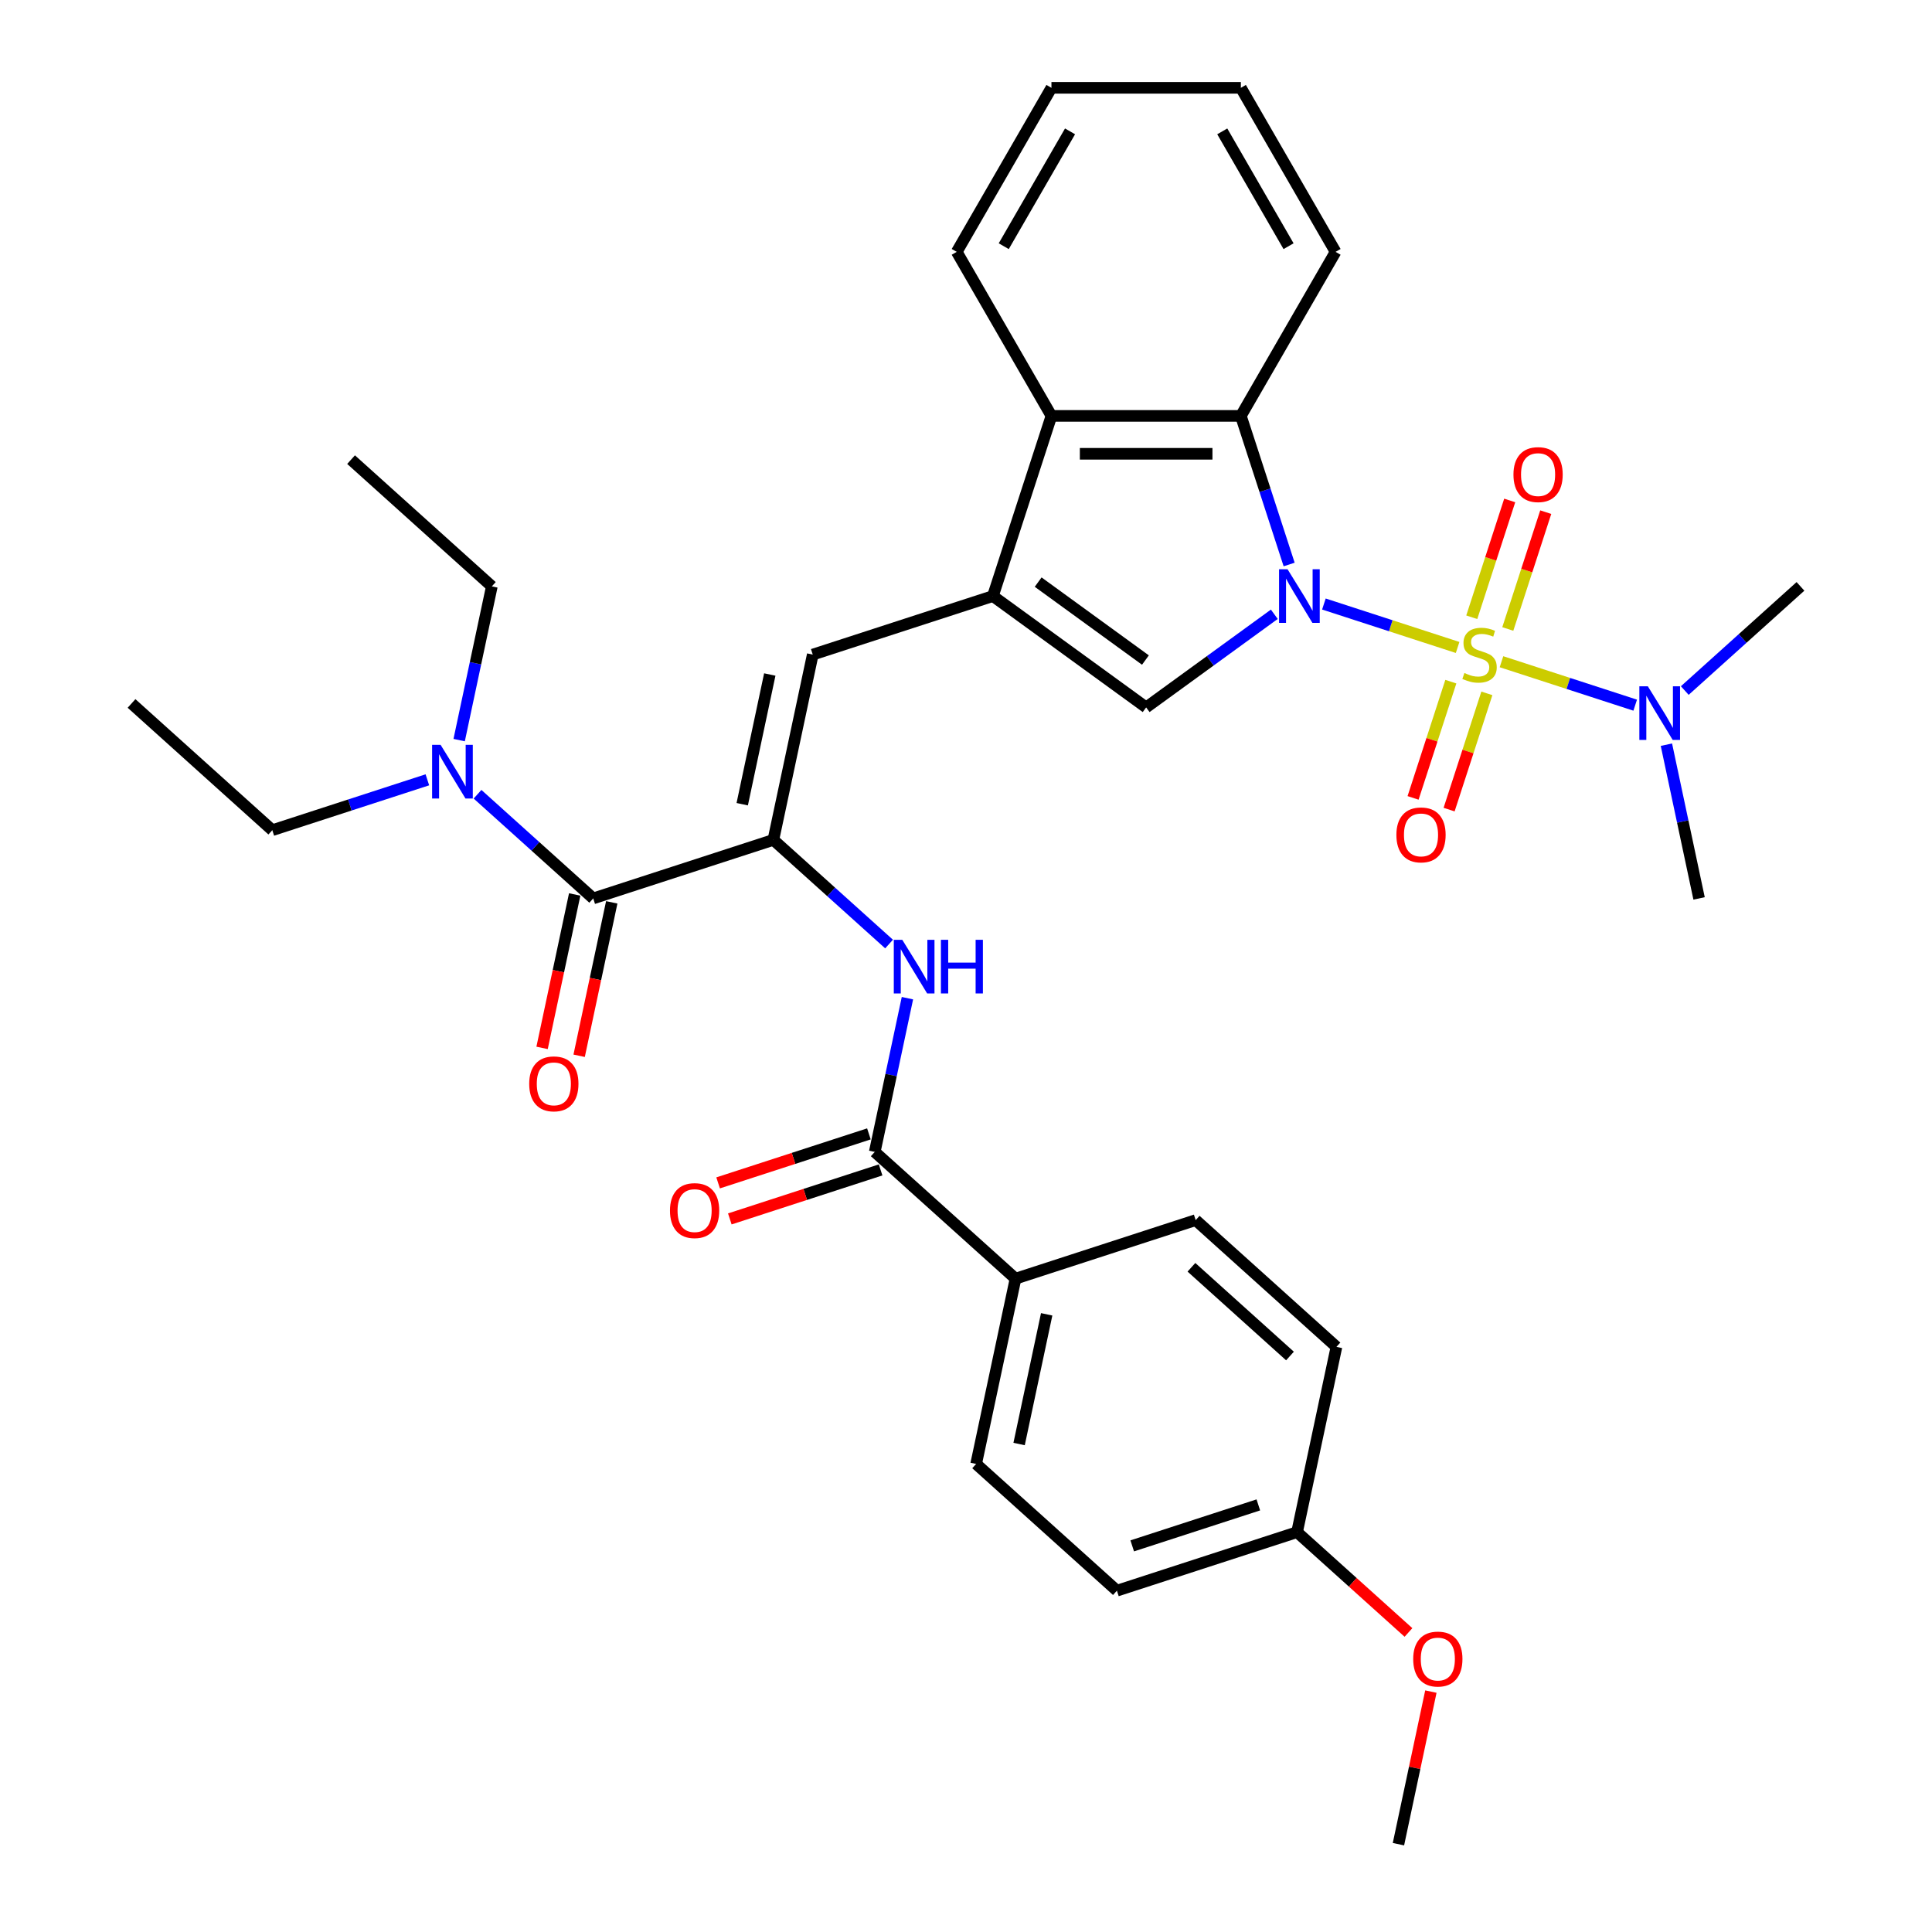 <?xml version='1.0' encoding='iso-8859-1'?>
<svg version='1.1' baseProfile='full'
              xmlns='http://www.w3.org/2000/svg'
                      xmlns:rdkit='http://www.rdkit.org/xml'
                      xmlns:xlink='http://www.w3.org/1999/xlink'
                  xml:space='preserve'
width='1000px' height='1000px' viewBox='0 0 1000 1000'>
<!-- END OF HEADER -->
<rect style='opacity:1.0;fill:#FFFFFF;stroke:none' width='1000' height='1000' x='0' y='0'> </rect>
<path class='bond-0' d='M 754.458,335.127 L 719.853,323.883' style='fill:none;fill-rule:evenodd;stroke:#CCCC00;stroke-width:6px;stroke-linecap:butt;stroke-linejoin:miter;stroke-opacity:1' />
<path class='bond-0' d='M 719.853,323.883 L 685.248,312.64' style='fill:none;fill-rule:evenodd;stroke:#0000FF;stroke-width:6px;stroke-linecap:butt;stroke-linejoin:miter;stroke-opacity:1' />
<path class='bond-10' d='M 777.165,342.505 L 811.77,353.749' style='fill:none;fill-rule:evenodd;stroke:#CCCC00;stroke-width:6px;stroke-linecap:butt;stroke-linejoin:miter;stroke-opacity:1' />
<path class='bond-10' d='M 811.77,353.749 L 846.375,364.993' style='fill:none;fill-rule:evenodd;stroke:#0000FF;stroke-width:6px;stroke-linecap:butt;stroke-linejoin:miter;stroke-opacity:1' />
<path class='bond-11' d='M 780.431,325.551 L 790.253,295.322' style='fill:none;fill-rule:evenodd;stroke:#CCCC00;stroke-width:6px;stroke-linecap:butt;stroke-linejoin:miter;stroke-opacity:1' />
<path class='bond-11' d='M 790.253,295.322 L 800.074,265.094' style='fill:none;fill-rule:evenodd;stroke:#FF0000;stroke-width:6px;stroke-linecap:butt;stroke-linejoin:miter;stroke-opacity:1' />
<path class='bond-11' d='M 761.782,319.491 L 771.603,289.263' style='fill:none;fill-rule:evenodd;stroke:#CCCC00;stroke-width:6px;stroke-linecap:butt;stroke-linejoin:miter;stroke-opacity:1' />
<path class='bond-11' d='M 771.603,289.263 L 781.425,259.035' style='fill:none;fill-rule:evenodd;stroke:#FF0000;stroke-width:6px;stroke-linecap:butt;stroke-linejoin:miter;stroke-opacity:1' />
<path class='bond-12' d='M 750.95,352.827 L 741.176,382.908' style='fill:none;fill-rule:evenodd;stroke:#CCCC00;stroke-width:6px;stroke-linecap:butt;stroke-linejoin:miter;stroke-opacity:1' />
<path class='bond-12' d='M 741.176,382.908 L 731.402,412.989' style='fill:none;fill-rule:evenodd;stroke:#FF0000;stroke-width:6px;stroke-linecap:butt;stroke-linejoin:miter;stroke-opacity:1' />
<path class='bond-12' d='M 769.6,358.886 L 759.826,388.967' style='fill:none;fill-rule:evenodd;stroke:#CCCC00;stroke-width:6px;stroke-linecap:butt;stroke-linejoin:miter;stroke-opacity:1' />
<path class='bond-12' d='M 759.826,388.967 L 750.051,419.049' style='fill:none;fill-rule:evenodd;stroke:#FF0000;stroke-width:6px;stroke-linecap:butt;stroke-linejoin:miter;stroke-opacity:1' />
<path class='bond-2' d='M 659.585,317.95 L 626.415,342.049' style='fill:none;fill-rule:evenodd;stroke:#0000FF;stroke-width:6px;stroke-linecap:butt;stroke-linejoin:miter;stroke-opacity:1' />
<path class='bond-2' d='M 626.415,342.049 L 593.246,366.148' style='fill:none;fill-rule:evenodd;stroke:#000000;stroke-width:6px;stroke-linecap:butt;stroke-linejoin:miter;stroke-opacity:1' />
<path class='bond-4' d='M 667.258,292.184 L 654.763,253.729' style='fill:none;fill-rule:evenodd;stroke:#0000FF;stroke-width:6px;stroke-linecap:butt;stroke-linejoin:miter;stroke-opacity:1' />
<path class='bond-4' d='M 654.763,253.729 L 642.268,215.273' style='fill:none;fill-rule:evenodd;stroke:#000000;stroke-width:6px;stroke-linecap:butt;stroke-linejoin:miter;stroke-opacity:1' />
<path class='bond-1' d='M 513.926,308.519 L 593.246,366.148' style='fill:none;fill-rule:evenodd;stroke:#000000;stroke-width:6px;stroke-linecap:butt;stroke-linejoin:miter;stroke-opacity:1' />
<path class='bond-1' d='M 537.35,301.299 L 592.874,341.64' style='fill:none;fill-rule:evenodd;stroke:#000000;stroke-width:6px;stroke-linecap:butt;stroke-linejoin:miter;stroke-opacity:1' />
<path class='bond-5' d='M 513.926,308.519 L 420.68,338.816' style='fill:none;fill-rule:evenodd;stroke:#000000;stroke-width:6px;stroke-linecap:butt;stroke-linejoin:miter;stroke-opacity:1' />
<path class='bond-34' d='M 513.926,308.519 L 544.224,215.273' style='fill:none;fill-rule:evenodd;stroke:#000000;stroke-width:6px;stroke-linecap:butt;stroke-linejoin:miter;stroke-opacity:1' />
<path class='bond-3' d='M 400.296,434.718 L 420.68,338.816' style='fill:none;fill-rule:evenodd;stroke:#000000;stroke-width:6px;stroke-linecap:butt;stroke-linejoin:miter;stroke-opacity:1' />
<path class='bond-3' d='M 384.173,416.256 L 398.442,349.124' style='fill:none;fill-rule:evenodd;stroke:#000000;stroke-width:6px;stroke-linecap:butt;stroke-linejoin:miter;stroke-opacity:1' />
<path class='bond-6' d='M 400.296,434.718 L 307.05,465.016' style='fill:none;fill-rule:evenodd;stroke:#000000;stroke-width:6px;stroke-linecap:butt;stroke-linejoin:miter;stroke-opacity:1' />
<path class='bond-8' d='M 400.296,434.718 L 430.236,461.676' style='fill:none;fill-rule:evenodd;stroke:#000000;stroke-width:6px;stroke-linecap:butt;stroke-linejoin:miter;stroke-opacity:1' />
<path class='bond-8' d='M 430.236,461.676 L 460.176,488.635' style='fill:none;fill-rule:evenodd;stroke:#0000FF;stroke-width:6px;stroke-linecap:butt;stroke-linejoin:miter;stroke-opacity:1' />
<path class='bond-7' d='M 642.268,215.273 L 544.224,215.273' style='fill:none;fill-rule:evenodd;stroke:#000000;stroke-width:6px;stroke-linecap:butt;stroke-linejoin:miter;stroke-opacity:1' />
<path class='bond-7' d='M 627.562,234.882 L 558.93,234.882' style='fill:none;fill-rule:evenodd;stroke:#000000;stroke-width:6px;stroke-linecap:butt;stroke-linejoin:miter;stroke-opacity:1' />
<path class='bond-22' d='M 642.268,215.273 L 691.291,130.364' style='fill:none;fill-rule:evenodd;stroke:#000000;stroke-width:6px;stroke-linecap:butt;stroke-linejoin:miter;stroke-opacity:1' />
<path class='bond-14' d='M 307.05,465.016 L 277.11,438.057' style='fill:none;fill-rule:evenodd;stroke:#000000;stroke-width:6px;stroke-linecap:butt;stroke-linejoin:miter;stroke-opacity:1' />
<path class='bond-14' d='M 277.11,438.057 L 247.17,411.099' style='fill:none;fill-rule:evenodd;stroke:#0000FF;stroke-width:6px;stroke-linecap:butt;stroke-linejoin:miter;stroke-opacity:1' />
<path class='bond-15' d='M 297.46,462.977 L 289.02,502.683' style='fill:none;fill-rule:evenodd;stroke:#000000;stroke-width:6px;stroke-linecap:butt;stroke-linejoin:miter;stroke-opacity:1' />
<path class='bond-15' d='M 289.02,502.683 L 280.58,542.388' style='fill:none;fill-rule:evenodd;stroke:#FF0000;stroke-width:6px;stroke-linecap:butt;stroke-linejoin:miter;stroke-opacity:1' />
<path class='bond-15' d='M 316.64,467.054 L 308.2,506.76' style='fill:none;fill-rule:evenodd;stroke:#000000;stroke-width:6px;stroke-linecap:butt;stroke-linejoin:miter;stroke-opacity:1' />
<path class='bond-15' d='M 308.2,506.76 L 299.761,546.465' style='fill:none;fill-rule:evenodd;stroke:#FF0000;stroke-width:6px;stroke-linecap:butt;stroke-linejoin:miter;stroke-opacity:1' />
<path class='bond-23' d='M 544.224,215.273 L 495.201,130.364' style='fill:none;fill-rule:evenodd;stroke:#000000;stroke-width:6px;stroke-linecap:butt;stroke-linejoin:miter;stroke-opacity:1' />
<path class='bond-9' d='M 469.685,516.657 L 461.229,556.441' style='fill:none;fill-rule:evenodd;stroke:#0000FF;stroke-width:6px;stroke-linecap:butt;stroke-linejoin:miter;stroke-opacity:1' />
<path class='bond-9' d='M 461.229,556.441 L 452.772,596.225' style='fill:none;fill-rule:evenodd;stroke:#000000;stroke-width:6px;stroke-linecap:butt;stroke-linejoin:miter;stroke-opacity:1' />
<path class='bond-13' d='M 452.772,596.225 L 525.634,661.83' style='fill:none;fill-rule:evenodd;stroke:#000000;stroke-width:6px;stroke-linecap:butt;stroke-linejoin:miter;stroke-opacity:1' />
<path class='bond-16' d='M 449.743,586.9 L 410.718,599.58' style='fill:none;fill-rule:evenodd;stroke:#000000;stroke-width:6px;stroke-linecap:butt;stroke-linejoin:miter;stroke-opacity:1' />
<path class='bond-16' d='M 410.718,599.58 L 371.694,612.26' style='fill:none;fill-rule:evenodd;stroke:#FF0000;stroke-width:6px;stroke-linecap:butt;stroke-linejoin:miter;stroke-opacity:1' />
<path class='bond-16' d='M 455.802,605.549 L 416.778,618.229' style='fill:none;fill-rule:evenodd;stroke:#000000;stroke-width:6px;stroke-linecap:butt;stroke-linejoin:miter;stroke-opacity:1' />
<path class='bond-16' d='M 416.778,618.229 L 377.753,630.909' style='fill:none;fill-rule:evenodd;stroke:#FF0000;stroke-width:6px;stroke-linecap:butt;stroke-linejoin:miter;stroke-opacity:1' />
<path class='bond-25' d='M 872.039,357.425 L 901.979,330.467' style='fill:none;fill-rule:evenodd;stroke:#0000FF;stroke-width:6px;stroke-linecap:butt;stroke-linejoin:miter;stroke-opacity:1' />
<path class='bond-25' d='M 901.979,330.467 L 931.919,303.509' style='fill:none;fill-rule:evenodd;stroke:#000000;stroke-width:6px;stroke-linecap:butt;stroke-linejoin:miter;stroke-opacity:1' />
<path class='bond-26' d='M 862.529,385.448 L 870.986,425.232' style='fill:none;fill-rule:evenodd;stroke:#0000FF;stroke-width:6px;stroke-linecap:butt;stroke-linejoin:miter;stroke-opacity:1' />
<path class='bond-26' d='M 870.986,425.232 L 879.442,465.016' style='fill:none;fill-rule:evenodd;stroke:#000000;stroke-width:6px;stroke-linecap:butt;stroke-linejoin:miter;stroke-opacity:1' />
<path class='bond-17' d='M 525.634,661.83 L 505.249,757.732' style='fill:none;fill-rule:evenodd;stroke:#000000;stroke-width:6px;stroke-linecap:butt;stroke-linejoin:miter;stroke-opacity:1' />
<path class='bond-17' d='M 541.756,680.292 L 527.487,747.423' style='fill:none;fill-rule:evenodd;stroke:#000000;stroke-width:6px;stroke-linecap:butt;stroke-linejoin:miter;stroke-opacity:1' />
<path class='bond-18' d='M 525.634,661.83 L 618.88,631.532' style='fill:none;fill-rule:evenodd;stroke:#000000;stroke-width:6px;stroke-linecap:butt;stroke-linejoin:miter;stroke-opacity:1' />
<path class='bond-27' d='M 221.207,403.629 L 181.075,416.669' style='fill:none;fill-rule:evenodd;stroke:#0000FF;stroke-width:6px;stroke-linecap:butt;stroke-linejoin:miter;stroke-opacity:1' />
<path class='bond-27' d='M 181.075,416.669 L 140.942,429.708' style='fill:none;fill-rule:evenodd;stroke:#000000;stroke-width:6px;stroke-linecap:butt;stroke-linejoin:miter;stroke-opacity:1' />
<path class='bond-28' d='M 237.66,383.077 L 246.117,343.293' style='fill:none;fill-rule:evenodd;stroke:#0000FF;stroke-width:6px;stroke-linecap:butt;stroke-linejoin:miter;stroke-opacity:1' />
<path class='bond-28' d='M 246.117,343.293 L 254.573,303.509' style='fill:none;fill-rule:evenodd;stroke:#000000;stroke-width:6px;stroke-linecap:butt;stroke-linejoin:miter;stroke-opacity:1' />
<path class='bond-21' d='M 505.249,757.732 L 578.11,823.336' style='fill:none;fill-rule:evenodd;stroke:#000000;stroke-width:6px;stroke-linecap:butt;stroke-linejoin:miter;stroke-opacity:1' />
<path class='bond-20' d='M 618.88,631.532 L 691.741,697.137' style='fill:none;fill-rule:evenodd;stroke:#000000;stroke-width:6px;stroke-linecap:butt;stroke-linejoin:miter;stroke-opacity:1' />
<path class='bond-20' d='M 616.688,655.945 L 667.691,701.868' style='fill:none;fill-rule:evenodd;stroke:#000000;stroke-width:6px;stroke-linecap:butt;stroke-linejoin:miter;stroke-opacity:1' />
<path class='bond-19' d='M 671.356,793.039 L 691.741,697.137' style='fill:none;fill-rule:evenodd;stroke:#000000;stroke-width:6px;stroke-linecap:butt;stroke-linejoin:miter;stroke-opacity:1' />
<path class='bond-24' d='M 671.356,793.039 L 700.189,818.999' style='fill:none;fill-rule:evenodd;stroke:#000000;stroke-width:6px;stroke-linecap:butt;stroke-linejoin:miter;stroke-opacity:1' />
<path class='bond-24' d='M 700.189,818.999 L 729.021,844.96' style='fill:none;fill-rule:evenodd;stroke:#FF0000;stroke-width:6px;stroke-linecap:butt;stroke-linejoin:miter;stroke-opacity:1' />
<path class='bond-36' d='M 671.356,793.039 L 578.11,823.336' style='fill:none;fill-rule:evenodd;stroke:#000000;stroke-width:6px;stroke-linecap:butt;stroke-linejoin:miter;stroke-opacity:1' />
<path class='bond-36' d='M 651.31,778.934 L 586.038,800.142' style='fill:none;fill-rule:evenodd;stroke:#000000;stroke-width:6px;stroke-linecap:butt;stroke-linejoin:miter;stroke-opacity:1' />
<path class='bond-32' d='M 691.291,130.364 L 642.268,45.455' style='fill:none;fill-rule:evenodd;stroke:#000000;stroke-width:6px;stroke-linecap:butt;stroke-linejoin:miter;stroke-opacity:1' />
<path class='bond-32' d='M 666.955,127.432 L 632.64,67.995' style='fill:none;fill-rule:evenodd;stroke:#000000;stroke-width:6px;stroke-linecap:butt;stroke-linejoin:miter;stroke-opacity:1' />
<path class='bond-35' d='M 495.201,130.364 L 544.224,45.455' style='fill:none;fill-rule:evenodd;stroke:#000000;stroke-width:6px;stroke-linecap:butt;stroke-linejoin:miter;stroke-opacity:1' />
<path class='bond-35' d='M 519.537,127.432 L 553.852,67.995' style='fill:none;fill-rule:evenodd;stroke:#000000;stroke-width:6px;stroke-linecap:butt;stroke-linejoin:miter;stroke-opacity:1' />
<path class='bond-29' d='M 740.621,875.566 L 732.227,915.056' style='fill:none;fill-rule:evenodd;stroke:#FF0000;stroke-width:6px;stroke-linecap:butt;stroke-linejoin:miter;stroke-opacity:1' />
<path class='bond-29' d='M 732.227,915.056 L 723.833,954.545' style='fill:none;fill-rule:evenodd;stroke:#000000;stroke-width:6px;stroke-linecap:butt;stroke-linejoin:miter;stroke-opacity:1' />
<path class='bond-31' d='M 140.942,429.708 L 68.081,364.104' style='fill:none;fill-rule:evenodd;stroke:#000000;stroke-width:6px;stroke-linecap:butt;stroke-linejoin:miter;stroke-opacity:1' />
<path class='bond-30' d='M 254.573,303.509 L 181.712,237.904' style='fill:none;fill-rule:evenodd;stroke:#000000;stroke-width:6px;stroke-linecap:butt;stroke-linejoin:miter;stroke-opacity:1' />
<path class='bond-33' d='M 642.268,45.455 L 544.224,45.455' style='fill:none;fill-rule:evenodd;stroke:#000000;stroke-width:6px;stroke-linecap:butt;stroke-linejoin:miter;stroke-opacity:1' />
<path  class='atom-0' d='M 757.968 348.346
Q 758.282 348.464, 759.576 349.013
Q 760.87 349.562, 762.282 349.915
Q 763.733 350.228, 765.145 350.228
Q 767.772 350.228, 769.302 348.974
Q 770.831 347.679, 770.831 345.444
Q 770.831 343.914, 770.047 342.973
Q 769.302 342.032, 768.125 341.522
Q 766.949 341.012, 764.988 340.424
Q 762.517 339.679, 761.027 338.973
Q 759.576 338.267, 758.517 336.777
Q 757.497 335.287, 757.497 332.777
Q 757.497 329.286, 759.85 327.129
Q 762.243 324.972, 766.949 324.972
Q 770.165 324.972, 773.812 326.502
L 772.91 329.521
Q 769.577 328.149, 767.067 328.149
Q 764.361 328.149, 762.87 329.286
Q 761.38 330.384, 761.419 332.306
Q 761.419 333.796, 762.164 334.698
Q 762.949 335.6, 764.047 336.11
Q 765.184 336.62, 767.067 337.208
Q 769.577 337.993, 771.067 338.777
Q 772.557 339.561, 773.616 341.169
Q 774.714 342.738, 774.714 345.444
Q 774.714 349.287, 772.126 351.366
Q 769.577 353.405, 765.302 353.405
Q 762.831 353.405, 760.949 352.856
Q 759.105 352.346, 756.909 351.444
L 757.968 348.346
' fill='#CCCC00'/>
<path  class='atom-1' d='M 666.428 294.636
L 675.527 309.342
Q 676.429 310.793, 677.88 313.421
Q 679.331 316.048, 679.409 316.205
L 679.409 294.636
L 683.096 294.636
L 683.096 322.402
L 679.292 322.402
L 669.526 306.322
Q 668.389 304.44, 667.173 302.283
Q 665.997 300.126, 665.644 299.459
L 665.644 322.402
L 662.036 322.402
L 662.036 294.636
L 666.428 294.636
' fill='#0000FF'/>
<path  class='atom-9' d='M 467.019 486.44
L 476.118 501.146
Q 477.02 502.597, 478.471 505.225
Q 479.922 507.853, 480 508.01
L 480 486.44
L 483.687 486.44
L 483.687 514.206
L 479.883 514.206
L 470.118 498.127
Q 468.98 496.244, 467.765 494.087
Q 466.588 491.93, 466.235 491.263
L 466.235 514.206
L 462.627 514.206
L 462.627 486.44
L 467.019 486.44
' fill='#0000FF'/>
<path  class='atom-9' d='M 487.02 486.44
L 490.785 486.44
L 490.785 498.244
L 504.982 498.244
L 504.982 486.44
L 508.747 486.44
L 508.747 514.206
L 504.982 514.206
L 504.982 501.382
L 490.785 501.382
L 490.785 514.206
L 487.02 514.206
L 487.02 486.44
' fill='#0000FF'/>
<path  class='atom-11' d='M 852.92 355.23
L 862.018 369.937
Q 862.92 371.388, 864.372 374.016
Q 865.823 376.643, 865.901 376.8
L 865.901 355.23
L 869.588 355.23
L 869.588 382.997
L 865.783 382.997
L 856.018 366.917
Q 854.881 365.035, 853.665 362.878
Q 852.489 360.721, 852.136 360.054
L 852.136 382.997
L 848.528 382.997
L 848.528 355.23
L 852.92 355.23
' fill='#0000FF'/>
<path  class='atom-12' d='M 783.363 245.649
Q 783.363 238.982, 786.658 235.256
Q 789.952 231.53, 796.109 231.53
Q 802.266 231.53, 805.561 235.256
Q 808.855 238.982, 808.855 245.649
Q 808.855 252.394, 805.521 256.237
Q 802.188 260.042, 796.109 260.042
Q 789.991 260.042, 786.658 256.237
Q 783.363 252.433, 783.363 245.649
M 796.109 256.904
Q 800.345 256.904, 802.619 254.08
Q 804.933 251.218, 804.933 245.649
Q 804.933 240.197, 802.619 237.452
Q 800.345 234.668, 796.109 234.668
Q 791.874 234.668, 789.56 237.413
Q 787.285 240.158, 787.285 245.649
Q 787.285 251.257, 789.56 254.08
Q 791.874 256.904, 796.109 256.904
' fill='#FF0000'/>
<path  class='atom-13' d='M 722.768 432.14
Q 722.768 425.473, 726.063 421.748
Q 729.357 418.022, 735.514 418.022
Q 741.671 418.022, 744.966 421.748
Q 748.26 425.473, 748.26 432.14
Q 748.26 438.886, 744.926 442.729
Q 741.593 446.533, 735.514 446.533
Q 729.396 446.533, 726.063 442.729
Q 722.768 438.925, 722.768 432.14
M 735.514 443.396
Q 739.75 443.396, 742.024 440.572
Q 744.338 437.709, 744.338 432.14
Q 744.338 426.689, 742.024 423.944
Q 739.75 421.159, 735.514 421.159
Q 731.279 421.159, 728.965 423.905
Q 726.69 426.65, 726.69 432.14
Q 726.69 437.749, 728.965 440.572
Q 731.279 443.396, 735.514 443.396
' fill='#FF0000'/>
<path  class='atom-15' d='M 228.051 385.528
L 237.149 400.235
Q 238.051 401.686, 239.502 404.313
Q 240.953 406.941, 241.032 407.098
L 241.032 385.528
L 244.718 385.528
L 244.718 413.294
L 240.914 413.294
L 231.149 397.215
Q 230.012 395.332, 228.796 393.175
Q 227.619 391.018, 227.266 390.352
L 227.266 413.294
L 223.658 413.294
L 223.658 385.528
L 228.051 385.528
' fill='#0000FF'/>
<path  class='atom-16' d='M 273.919 560.996
Q 273.919 554.329, 277.214 550.603
Q 280.508 546.878, 286.665 546.878
Q 292.822 546.878, 296.117 550.603
Q 299.411 554.329, 299.411 560.996
Q 299.411 567.742, 296.077 571.585
Q 292.744 575.389, 286.665 575.389
Q 280.547 575.389, 277.214 571.585
Q 273.919 567.781, 273.919 560.996
M 286.665 572.252
Q 290.901 572.252, 293.175 569.428
Q 295.489 566.565, 295.489 560.996
Q 295.489 555.545, 293.175 552.8
Q 290.901 550.015, 286.665 550.015
Q 282.43 550.015, 280.116 552.76
Q 277.841 555.506, 277.841 560.996
Q 277.841 566.604, 280.116 569.428
Q 282.43 572.252, 286.665 572.252
' fill='#FF0000'/>
<path  class='atom-17' d='M 346.781 626.601
Q 346.781 619.934, 350.075 616.208
Q 353.369 612.482, 359.526 612.482
Q 365.684 612.482, 368.978 616.208
Q 372.272 619.934, 372.272 626.601
Q 372.272 633.346, 368.939 637.19
Q 365.605 640.994, 359.526 640.994
Q 353.408 640.994, 350.075 637.19
Q 346.781 633.385, 346.781 626.601
M 359.526 637.856
Q 363.762 637.856, 366.037 635.033
Q 368.35 632.17, 368.35 626.601
Q 368.35 621.149, 366.037 618.404
Q 363.762 615.62, 359.526 615.62
Q 355.291 615.62, 352.977 618.365
Q 350.702 621.11, 350.702 626.601
Q 350.702 632.209, 352.977 635.033
Q 355.291 637.856, 359.526 637.856
' fill='#FF0000'/>
<path  class='atom-25' d='M 731.472 858.722
Q 731.472 852.055, 734.766 848.329
Q 738.06 844.603, 744.218 844.603
Q 750.375 844.603, 753.669 848.329
Q 756.963 852.055, 756.963 858.722
Q 756.963 865.467, 753.63 869.311
Q 750.296 873.115, 744.218 873.115
Q 738.1 873.115, 734.766 869.311
Q 731.472 865.507, 731.472 858.722
M 744.218 869.977
Q 748.453 869.977, 750.728 867.154
Q 753.042 864.291, 753.042 858.722
Q 753.042 853.271, 750.728 850.525
Q 748.453 847.741, 744.218 847.741
Q 739.982 847.741, 737.668 850.486
Q 735.394 853.231, 735.394 858.722
Q 735.394 864.33, 737.668 867.154
Q 739.982 869.977, 744.218 869.977
' fill='#FF0000'/>
</svg>
